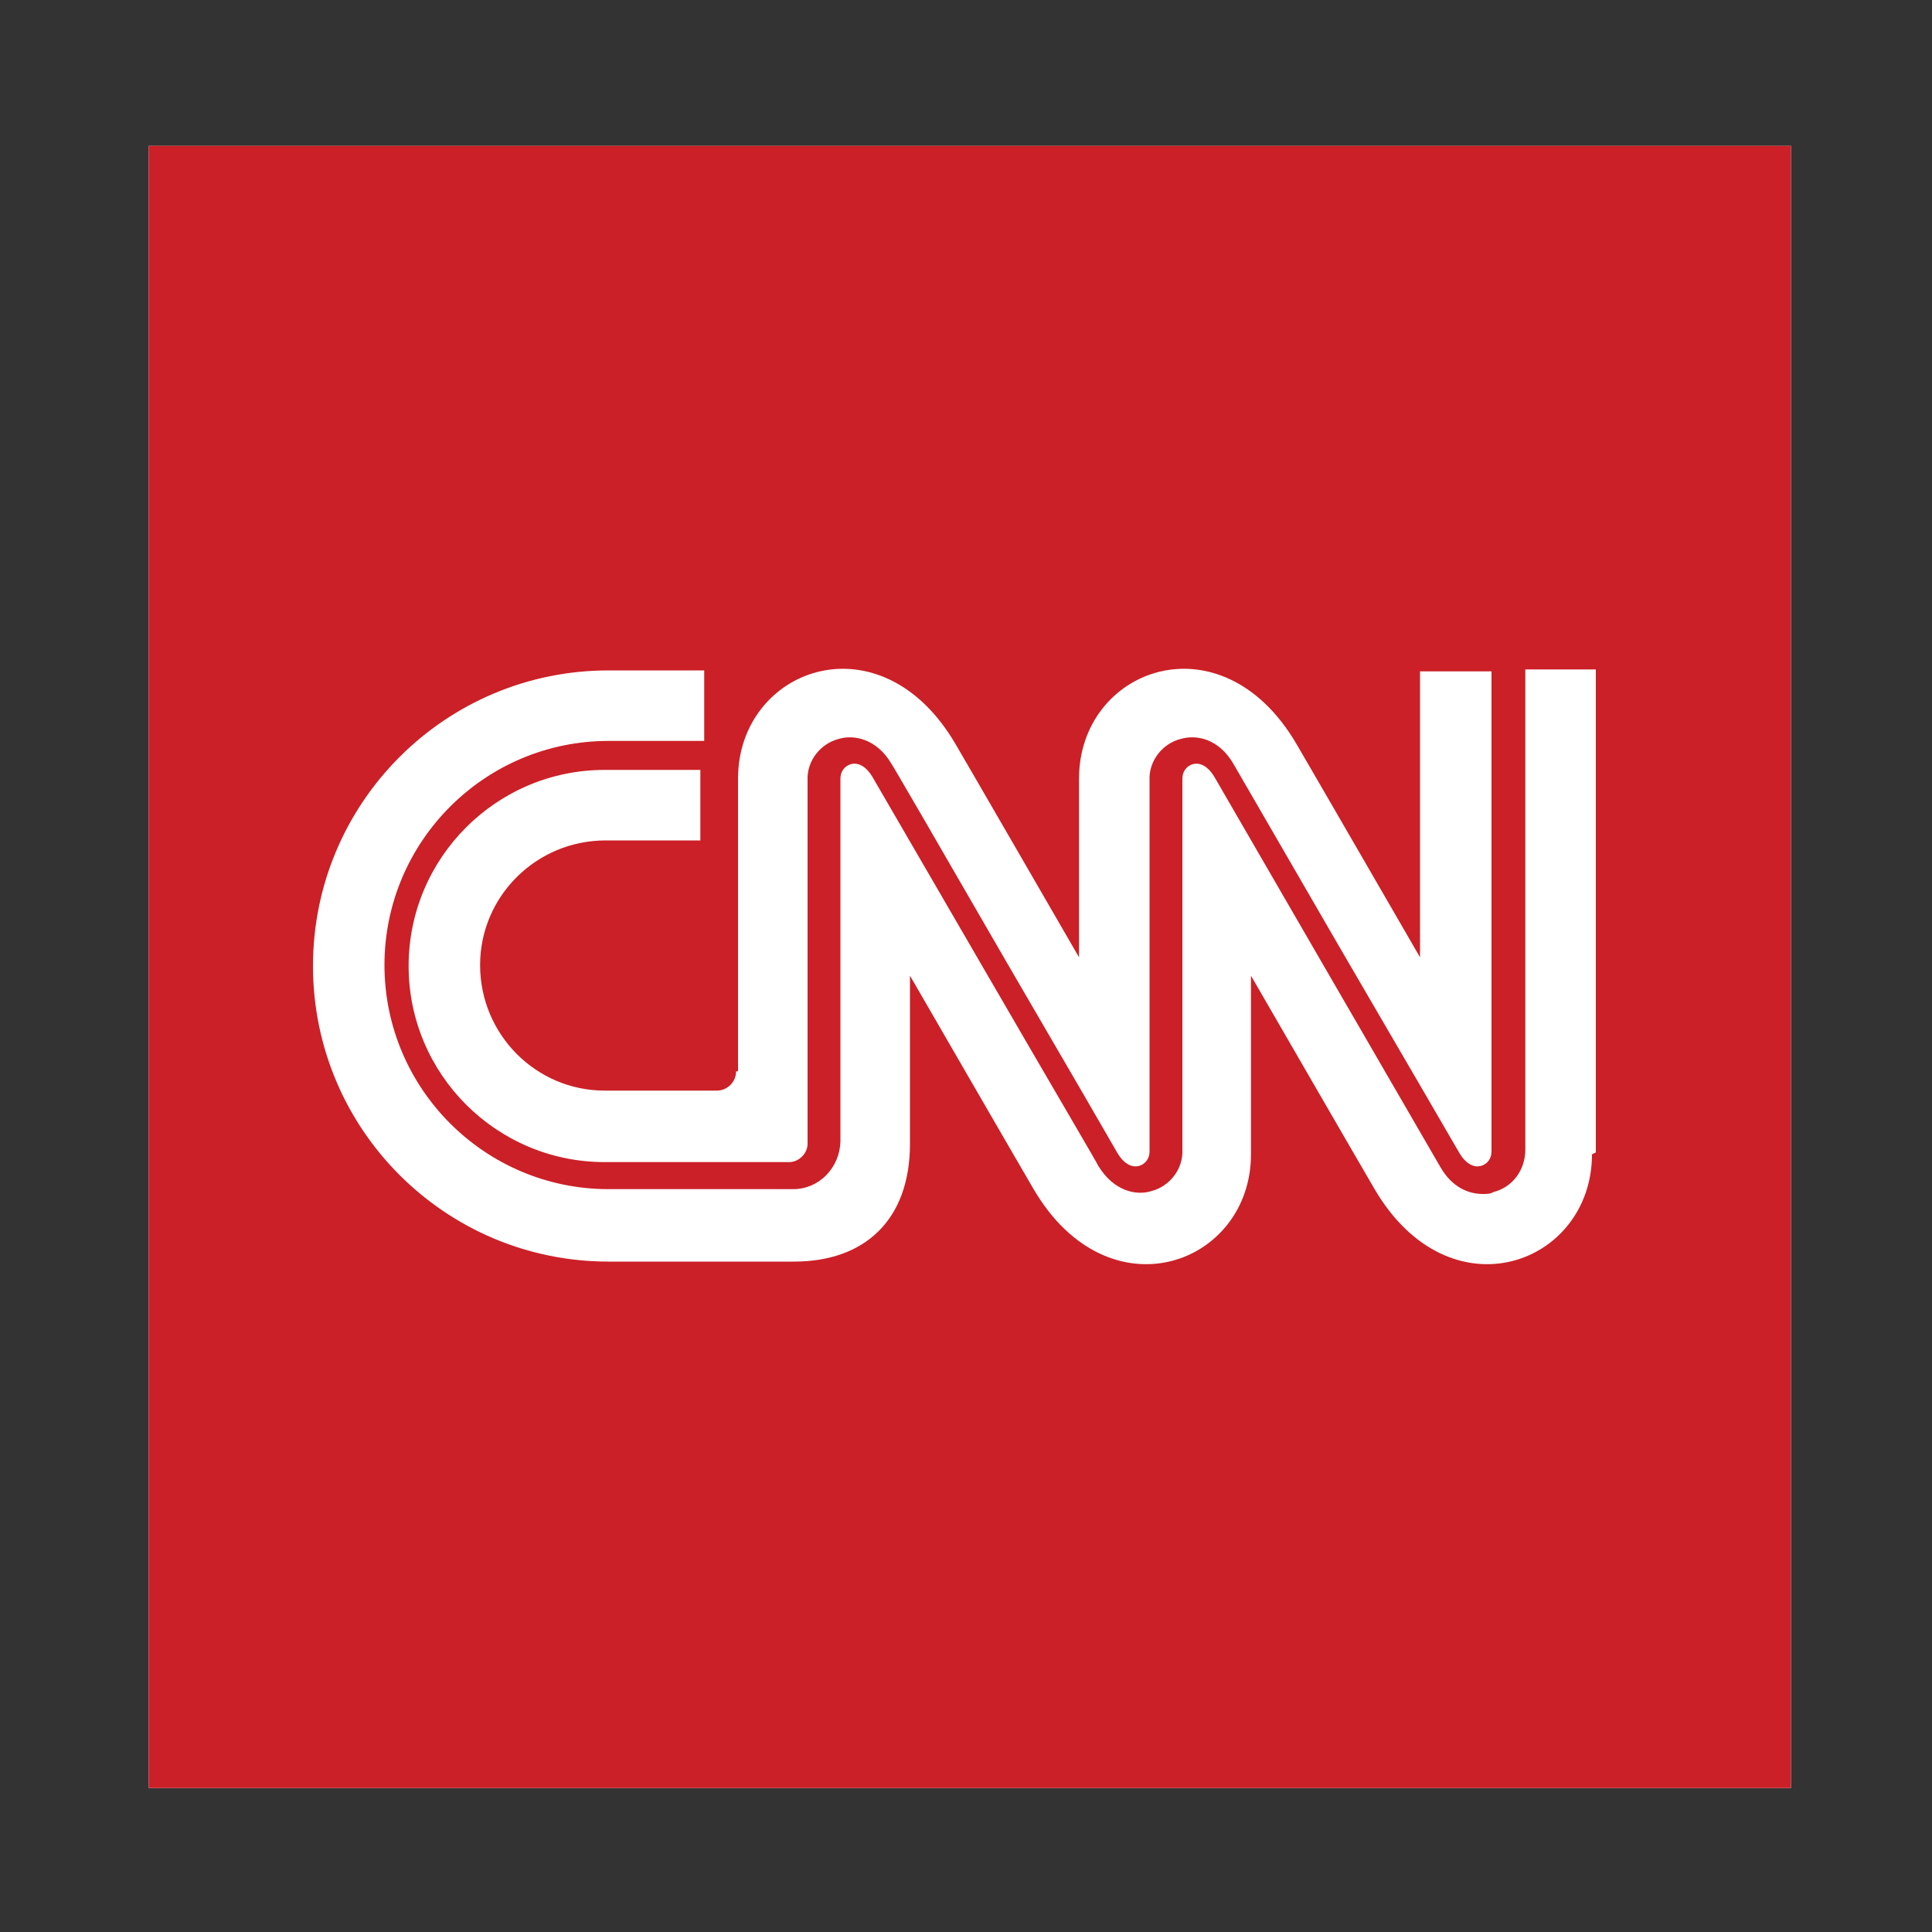 <?xml version="1.0" encoding="UTF-8"?>
<svg xmlns="http://www.w3.org/2000/svg" width="200" height="200" version="1.1" viewBox="0 0 200 200">
  <rect x="0" y="0" width="200" height="200" fill="#333333" stroke="none"/>
  <defs>
    <style>
      .cls-1 {
        fill: #cb2027;
      }

      .cls-2 {
        fill: #fff;
      }
    </style>
  </defs>
  <!-- Generator: Adobe Illustrator 28.7.1, SVG Export Plug-In . SVG Version: 1.2.0 Build 142)  -->
  <g>
    <g id="Layer_1">
      <rect class="cls-2" x="15.4" y="15.1" width="170" height="170"/>
      <path class="cls-1" d="M15.4,15.1v170h170V15.1H15.4ZM76.4,110.9v-30.3c0-11.4,14.7-16.9,22.5-3.6.6,1,12.8,22.1,12.8,22.1v-18.5c0-11.4,14.7-16.9,22.5-3.6.6,1,12.8,22.1,12.8,22.1v-29.6h7.4v49.7c0,.7-.4,1.3-1.1,1.5-.8.2-1.6-.3-2.2-1.3-.1-.2-6.4-11-12.4-21.3l-11-19c-1.5-2.6-3.8-3.1-5.5-2.6-1.9.5-3.3,2.3-3.2,4.3v38.4c0,.7-.4,1.3-1.1,1.5-.8.2-1.6-.3-2.2-1.3-.1-.2-5.9-10.2-11.5-19.8-7.1-12.3-11.8-20.4-11.9-20.5-1.5-2.6-3.9-3.1-5.5-2.6-1.9.5-3.3,2.3-3.2,4.3v37.6c0,1-.9,1.9-1.9,1.9h-19.1c-11.2,0-20.3-9.1-20.3-20.3,0-11.2,9.1-20.3,20.3-20.3h9.9v7.3h-9.8c-7.2,0-13,5.8-13,12.9,0,7.2,5.8,13,12.9,13h11.6c1.1,0,2-.9,2-2,0,0,0,0,0,0ZM164.8,119.5c0,11.4-14.7,16.9-22.5,3.6-.6-1-12.8-22.1-12.8-22.1v18.5c0,11.4-14.7,16.9-22.5,3.6-.6-1-12.8-22.1-12.8-22.1v17.4c0,7.9-4.7,12.2-12,12.2h-19.2c-16.9,0-30.6-13.7-30.6-30.6,0-16.9,13.7-30.6,30.6-30.6h9.9v7.3h-9.9c-12.8,0-23.2,10.4-23.2,23.2,0,12.8,10.4,23.2,23.2,23.2h19.1c2.7,0,4.8-2.2,4.9-4.9v-37.6c0-.7.4-1.3,1.1-1.5.8-.2,1.6.3,2.2,1.3l11.9,20.5c6.9,11.9,11.5,19.7,11.5,19.8,1.6,2.6,3.9,3.1,5.5,2.6,1.9-.5,3.3-2.3,3.2-4.3v-38.4c0-.7.4-1.3,1.1-1.5.8-.2,1.6.3,2.2,1.3l11,19,12.4,21.4c1.2,2.1,2.9,2.8,4.4,2.8.4,0,.8,0,1.1-.2,2-.5,3.3-2.3,3.3-4.4v-49.7h7.3v50Z"/>
    </g>
  </g>
</svg>